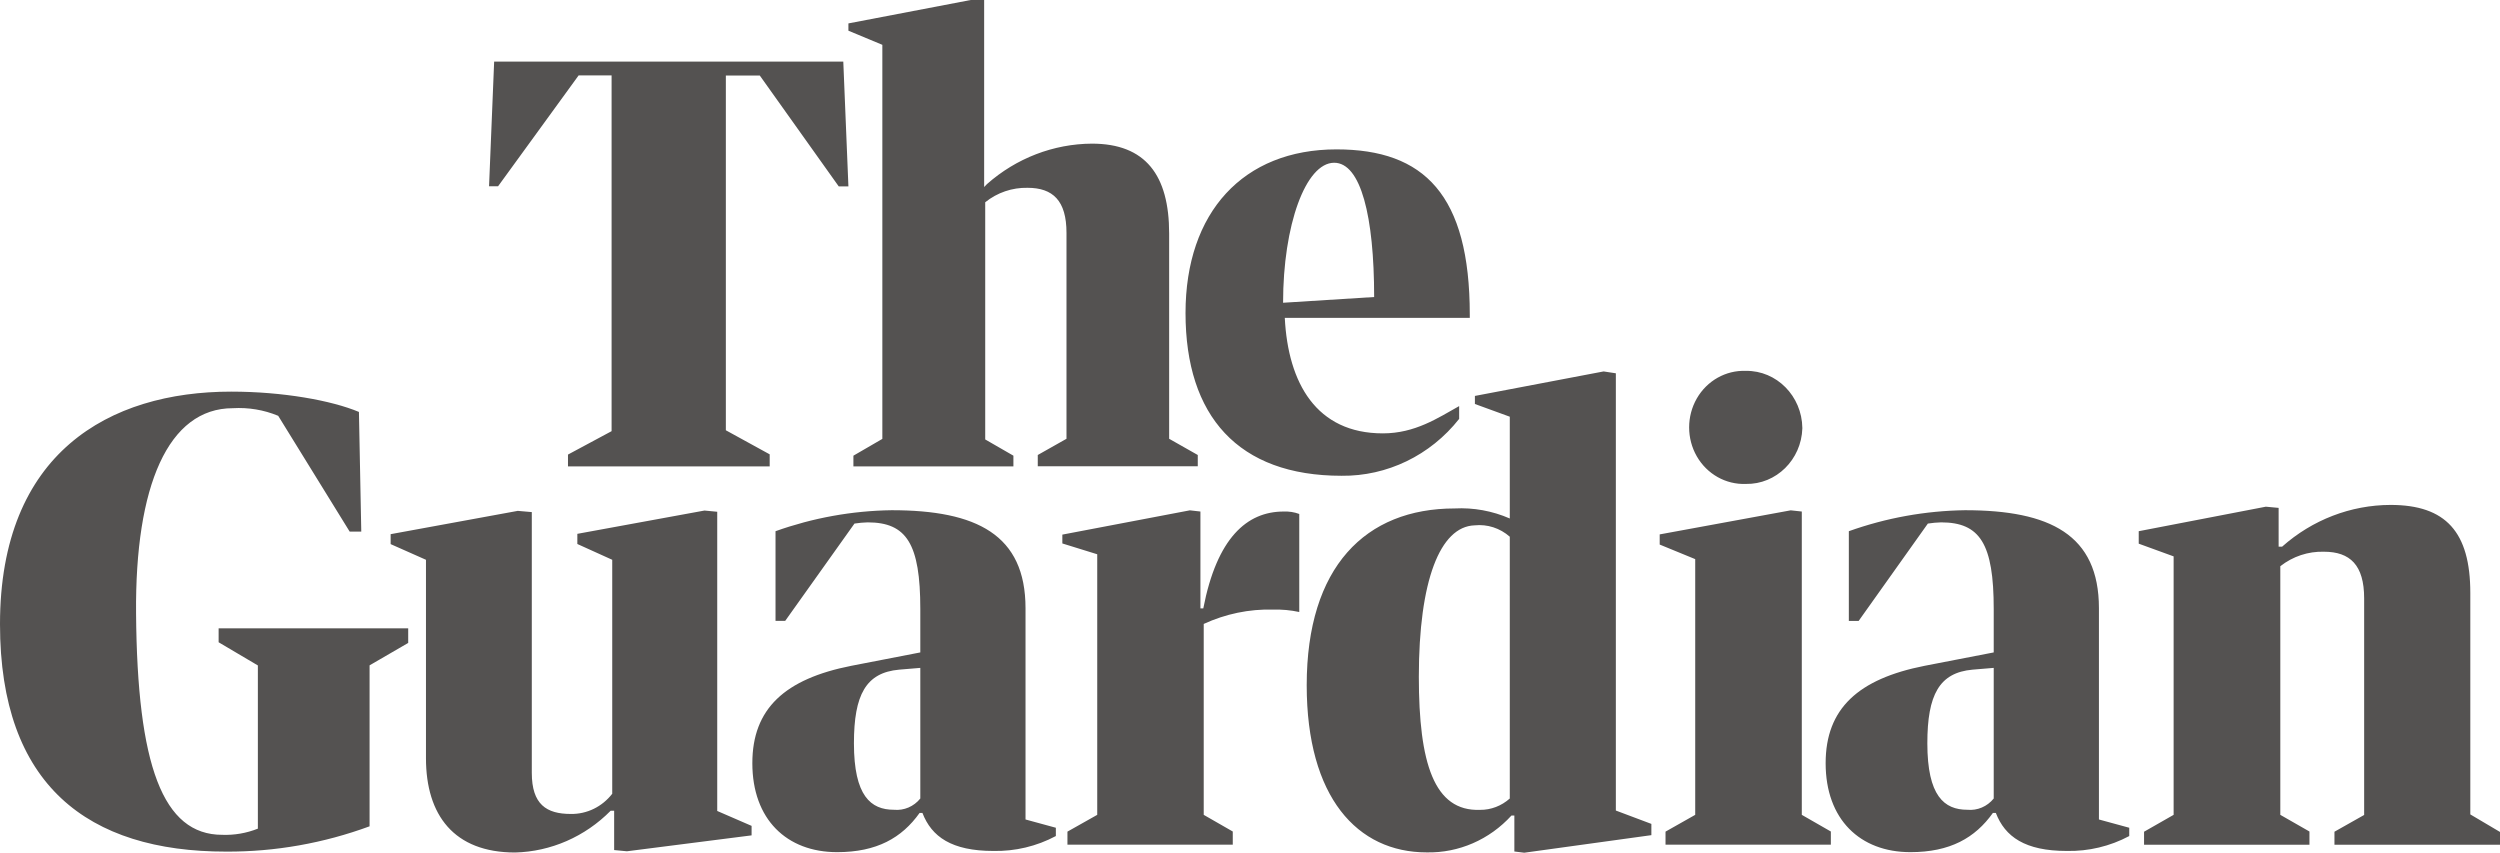 <svg width="129" height="44" viewBox="0 0 129 44" fill="none" xmlns="http://www.w3.org/2000/svg">
<path id="logo-guardian" d="M29.308 23.456L31.558 22.248V3.891H29.857L25.701 9.611H25.235L25.498 3.179H43.514L43.778 9.617H43.278L39.205 3.897H37.454V22.202L39.716 23.444V24.065H29.308V23.456ZM45.529 22.647V2.313L43.778 1.584V1.208L50.09 0H50.782V9.651L50.93 9.497C52.44 8.164 54.356 7.424 56.343 7.412C59.109 7.412 60.328 9.036 60.328 12.05V22.641L61.805 23.478V24.059H53.549V23.478L55.031 22.641V12.015C55.031 10.352 54.328 9.691 53.022 9.691C52.231 9.674 51.457 9.936 50.837 10.437V22.675L52.292 23.513V24.065H44.036V23.513L45.529 22.647ZM66.295 16.402C66.465 19.764 67.92 22.362 71.356 22.362C73.019 22.362 74.2 21.564 75.292 20.955V21.615C73.805 23.501 71.57 24.578 69.221 24.55C63.891 24.55 61.173 21.473 61.173 16.152C61.173 10.95 64.154 7.708 68.963 7.708C73.492 7.708 75.841 10.056 75.841 16.243V16.402H66.295ZM66.207 15.622L70.906 15.326C70.906 11.161 70.22 8.398 68.842 8.398C67.371 8.403 66.207 11.617 66.207 15.622ZM0 32.207C0 23.359 5.643 20.208 11.928 20.208C14.596 20.208 17.11 20.664 18.521 21.256L18.642 27.432H18.044L14.355 21.456C13.614 21.148 12.818 21.017 12.016 21.063C8.673 21.063 6.966 25.074 7.021 31.643C7.081 39.499 8.399 43.077 11.467 43.077C12.093 43.1 12.719 42.992 13.306 42.758V34.337L11.281 33.141V32.423H21.063V33.175L19.07 34.332V42.638C16.699 43.51 14.195 43.955 11.676 43.943C4.534 43.949 0 40.513 0 32.207ZM20.157 28.076V27.563L26.717 26.361L27.441 26.424V39.881C27.441 41.505 28.193 42 29.456 42C30.285 42.012 31.07 41.63 31.591 40.958V28.885L29.791 28.07V27.546L36.351 26.344L37.009 26.407V41.846L38.782 42.615V43.105L32.349 43.926L31.69 43.863V41.835H31.509C30.186 43.174 28.424 43.943 26.579 43.989C23.423 43.989 21.98 42.057 21.98 39.123V28.885L20.157 28.076ZM61.398 26.333L61.942 26.395V31.392H62.09C62.793 27.757 64.341 26.395 66.235 26.395C66.509 26.384 66.784 26.424 67.042 26.521V31.58C66.597 31.483 66.141 31.443 65.691 31.455C64.462 31.42 63.237 31.677 62.112 32.195V42.046L63.611 42.906V43.584H55.08V42.912L56.617 42.046V28.6L54.817 28.042V27.586L61.398 26.333ZM77.905 26.754V21.502L76.105 20.846V20.43L82.747 19.166L83.378 19.262V41.824L85.211 42.513V43.094L78.652 44L78.141 43.937V42.08H77.993C76.857 43.328 75.27 44.017 73.618 43.983C70.039 43.983 67.426 41.146 67.426 35.357C67.426 29.244 70.461 26.236 75.062 26.236C76.028 26.185 77.005 26.361 77.905 26.754ZM77.905 41.203V27.694C77.4 27.25 76.747 27.039 76.088 27.108C74.309 27.17 73.212 29.956 73.212 34.919C73.212 39.38 73.997 41.875 76.368 41.789C76.933 41.795 77.477 41.584 77.905 41.203ZM92.402 26.333L92.973 26.395V42.046L94.472 42.906V43.584H85.941V42.912L87.473 42.046V28.851L85.64 28.099V27.575L92.402 26.333ZM93.001 22.1C92.951 23.723 91.65 25 90.086 24.971C89.054 25.011 88.082 24.464 87.555 23.547C87.028 22.63 87.028 21.479 87.555 20.561C88.082 19.644 89.054 19.097 90.086 19.137C91.672 19.114 92.979 20.436 93.001 22.083V22.1ZM112.159 42.046V28.709L110.358 28.053V27.41L116.918 26.145L117.577 26.207V28.207H117.758C119.316 26.823 121.299 26.059 123.352 26.054C126.206 26.054 127.468 27.455 127.468 30.594V42.023L129 42.929V43.59H120.458V42.917L121.99 42.052V30.873C121.99 29.159 121.265 28.469 119.915 28.469C119.102 28.446 118.312 28.709 117.664 29.216V42.046L119.168 42.906V43.59H110.633V42.917L112.159 42.046ZM102.876 33.665V31.426C102.876 28.059 102.168 26.954 100.159 26.954C99.934 26.959 99.703 26.982 99.478 27.016L95.905 32.041H95.4V27.41C97.332 26.72 99.357 26.356 101.399 26.327C105.775 26.327 108.305 27.586 108.305 31.386V42.285L109.869 42.712V43.14C108.876 43.67 107.768 43.932 106.647 43.909C104.49 43.909 103.458 43.174 102.986 41.949H102.832C101.915 43.237 100.62 43.971 98.578 43.971C95.981 43.971 94.203 42.285 94.203 39.38C94.203 36.559 95.888 35.032 99.314 34.355L102.876 33.665ZM102.876 41.203V34.463L101.784 34.554C100.071 34.708 99.451 35.842 99.451 38.354C99.451 41.077 100.324 41.784 101.515 41.784C102.031 41.835 102.541 41.618 102.876 41.203ZM47.488 33.665V31.426C47.488 28.059 46.78 26.954 44.771 26.954C44.546 26.959 44.316 26.982 44.091 27.016L40.517 32.036H40.017V27.41C41.95 26.72 43.97 26.356 46.012 26.327C50.387 26.327 52.917 27.586 52.917 31.386V42.285L54.482 42.712V43.14C53.488 43.67 52.38 43.932 51.26 43.909C49.102 43.909 48.07 43.174 47.598 41.949H47.45C46.533 43.237 45.238 43.971 43.196 43.971C40.599 43.971 38.821 42.285 38.821 39.38C38.821 36.559 40.506 35.032 43.931 34.355L47.488 33.665ZM47.488 41.203V34.463L46.396 34.554C44.684 34.708 44.063 35.842 44.063 38.354C44.063 41.077 44.936 41.784 46.127 41.784C46.643 41.835 47.154 41.618 47.488 41.203Z" fill="#545251"/>
</svg>
